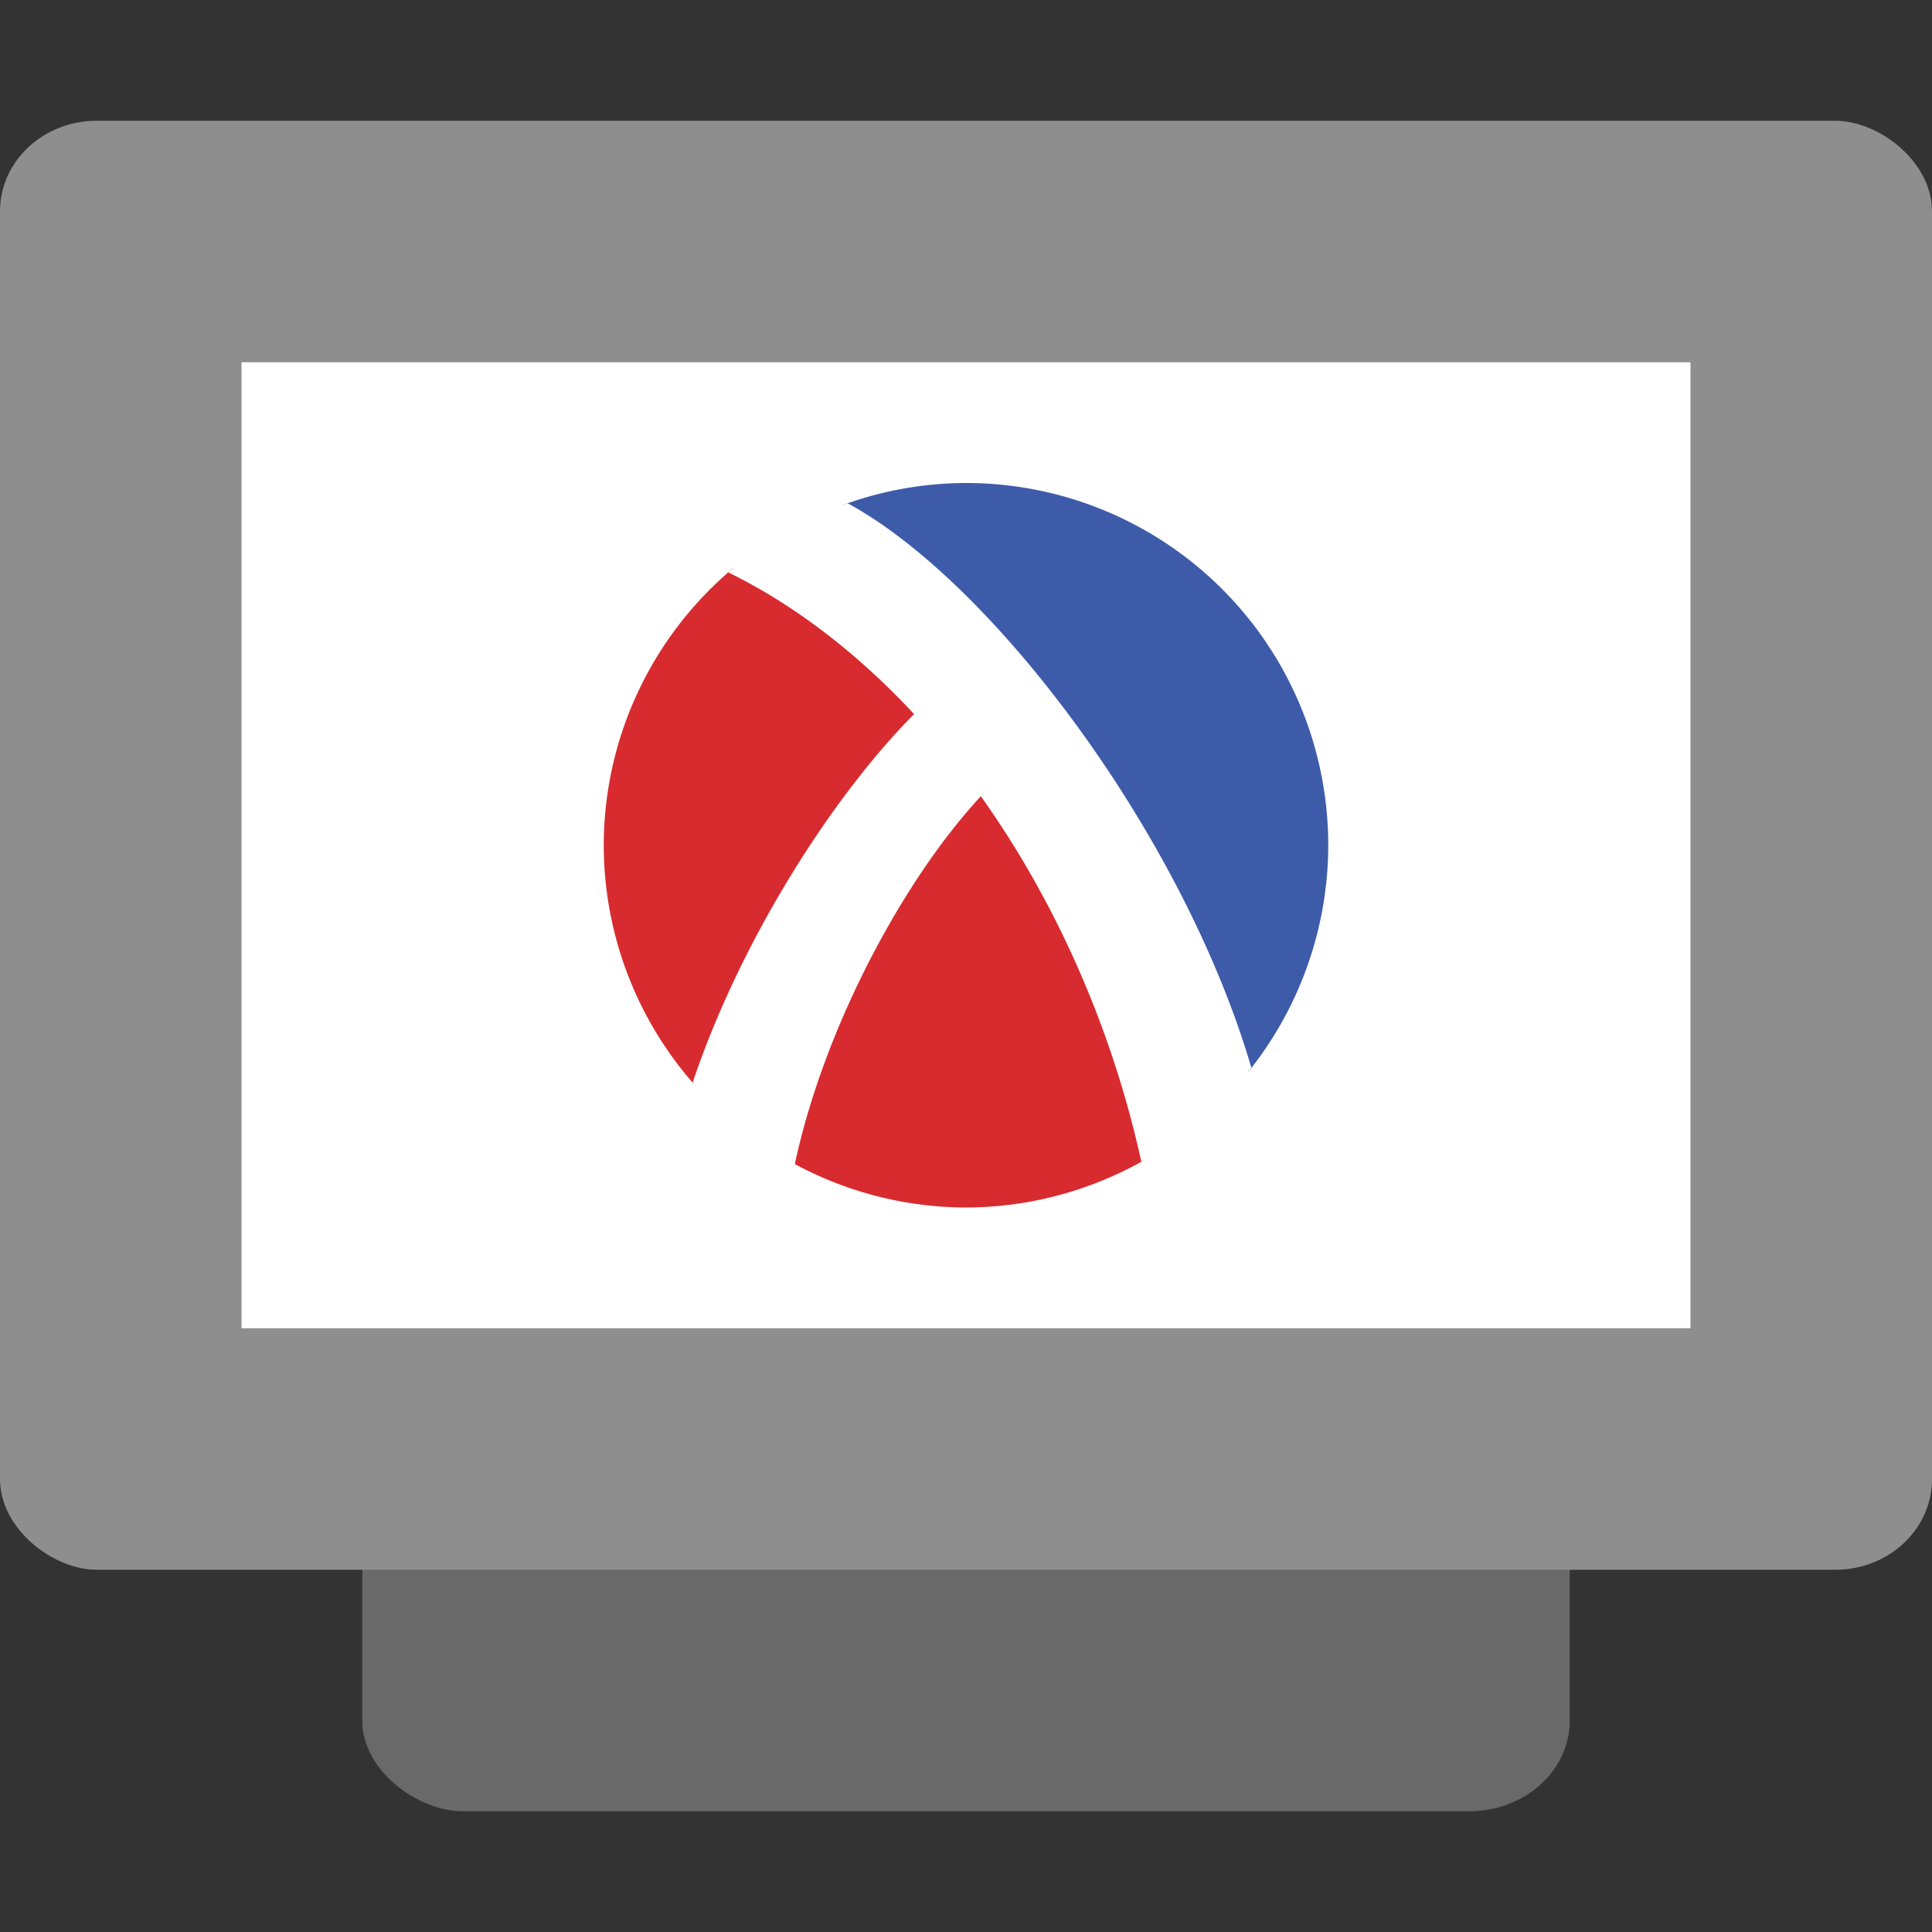 <svg xmlns="http://www.w3.org/2000/svg" width="16" height="16" version="1">
 <rect width="100%" height="100%" fill="#333333" stroke="none"/>
 <rect style="fill:#696969" width="12" height="10" x="-15" y="-13" rx=".75" ry=".833" transform="matrix(0,-1,-1,0,0,0)"/>
 <rect style="fill:#8e8e8e" width="12" height="16" x="-13" y="-16" rx=".75" ry=".8" transform="matrix(0,-1,-1,0,0,0)"/>
 <rect style="fill:#ffffff" width="8" height="12" x="-11" y="-14" rx="0" ry="0" transform="matrix(0,-1,-1,0,0,0)"/>
 <path style="fill:#3e5ba9" d="M 8,4 A 3,3 0 0 0 6.985,4.18 c 1.717,1.117 2.623,2.806 3.353,4.696 A 3,3 0 0 0 11,7 3,3 0 0 0 8,4 Z"/>
 <path style="fill:#d82b2f" d="M 6.071,4.706 A 3,3 0 0 0 5,7 3,3 0 0 0 5.744,8.975 L 5.853,8.762 6.526,9.106 c 0.056,0.202 0.067,0.376 0.043,0.527 A 3,3 0 0 0 8,10 3,3 0 0 0 9.476,9.608 C 9.217,7.838 7.951,5.732 6.071,4.706 Z"/>
 <path style="fill:#ffffff" d="M 7.02,4.168 A 3,3 0 0 0 6.032,4.741 C 6.579,5.007 7.109,5.417 7.57,5.914 6.919,6.568 6.146,7.749 5.737,8.963 A 3,3 0 0 0 6.582,9.643 C 6.821,8.518 7.478,7.289 8.123,6.594 8.726,7.44 9.204,8.49 9.452,9.621 A 3,3 0 0 0 10.363,8.842 C 9.8,6.921 8.226,4.822 7.02,4.168 Z"/>
</svg>
